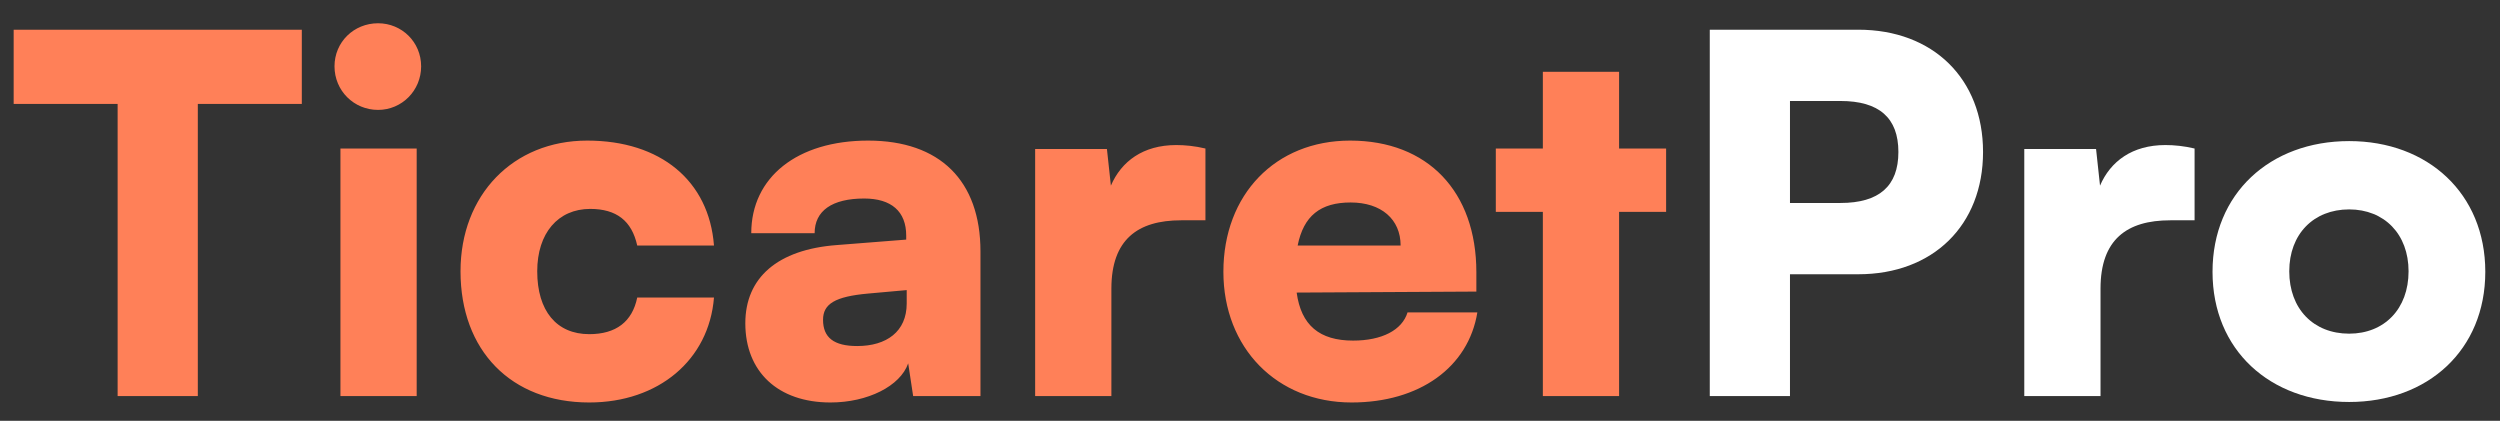 <svg width="101" height="17" viewBox="0 0 101 17" fill="none" xmlns="http://www.w3.org/2000/svg">
<rect x="0" y="0" width="101" height="17" fill="#333333" stroke="none"/>
<path d="M0.552 4.2H4.752V16H7.992V4.2H12.193V1.2H0.552V4.2ZM15.274 4.44C16.234 4.44 17.014 3.66 17.014 2.68C17.014 1.7 16.234 0.94 15.274 0.94C14.294 0.94 13.514 1.7 13.514 2.68C13.514 3.66 14.294 4.44 15.274 4.44ZM13.754 16H16.834V6H13.754V16ZM18.605 10.96C18.605 14.16 20.645 16.26 23.805 16.26C26.605 16.26 28.645 14.54 28.845 12.02H25.744C25.544 13 24.884 13.5 23.805 13.5C22.485 13.5 21.704 12.56 21.704 10.96C21.704 9.42 22.544 8.44 23.845 8.44C24.904 8.44 25.524 8.92 25.744 9.92H28.845C28.645 7.3 26.684 5.68 23.724 5.68C20.724 5.68 18.605 7.88 18.605 10.96ZM33.551 16.26C35.051 16.26 36.371 15.6 36.691 14.68L36.891 16H39.611V10.16C39.611 7.3 37.971 5.68 35.071 5.68C32.211 5.68 30.351 7.16 30.351 9.42H32.911C32.911 8.52 33.611 8.02 34.911 8.02C36.011 8.02 36.611 8.54 36.611 9.52V9.68L33.811 9.9C31.411 10.08 30.111 11.22 30.111 13.06C30.111 15.02 31.431 16.26 33.551 16.26ZM34.631 13.98C33.691 13.98 33.251 13.64 33.251 12.92C33.251 12.28 33.731 11.98 35.071 11.86L36.631 11.72V12.26C36.631 13.4 35.811 13.98 34.631 13.98ZM48.7 6C48.28 5.9 47.88 5.86 47.52 5.86C46.18 5.86 45.3 6.52 44.88 7.5L44.72 6.02H41.82V16H44.9V11.66C44.9 9.68 45.96 8.9 47.72 8.9H48.7V6ZM54.605 16.26C57.345 16.26 59.325 14.84 59.685 12.62H56.865C56.645 13.34 55.825 13.76 54.665 13.76C53.305 13.76 52.565 13.14 52.385 11.82L59.645 11.78V11C59.645 7.74 57.685 5.68 54.545 5.68C51.525 5.68 49.425 7.86 49.425 10.98C49.425 14.06 51.585 16.26 54.605 16.26ZM54.565 8.18C55.805 8.18 56.585 8.86 56.585 9.92H52.425C52.665 8.72 53.345 8.18 54.565 8.18ZM65.411 16V8.56H67.311V6H65.411V2.9H62.331V6H60.431V8.56H62.331V16H65.411Z" fill="#FF8058"/>
<path d="M75.075 11.08C78.095 11.08 80.115 9.1 80.115 6.14C80.115 3.18 78.095 1.2 75.075 1.2H69.075V16H72.315V11.08H75.075ZM74.355 4.08C75.915 4.08 76.695 4.76 76.695 6.14C76.695 7.52 75.915 8.2 74.355 8.2H72.315V4.08H74.355ZM88.661 6C88.241 5.9 87.841 5.86 87.481 5.86C86.141 5.86 85.261 6.52 84.841 7.5L84.681 6.02H81.781V16H84.861V11.66C84.861 9.68 85.921 8.9 87.681 8.9H88.661V6ZM89.386 10.98C89.386 14.14 91.706 16.24 94.906 16.24C98.086 16.24 100.406 14.14 100.406 10.98C100.406 7.82 98.086 5.7 94.906 5.7C91.706 5.7 89.386 7.82 89.386 10.98ZM92.486 10.96C92.486 9.46 93.466 8.46 94.906 8.46C96.326 8.46 97.306 9.46 97.306 10.96C97.306 12.48 96.326 13.48 94.906 13.48C93.466 13.48 92.486 12.48 92.486 10.96Z" fill="white"/>
</svg>
